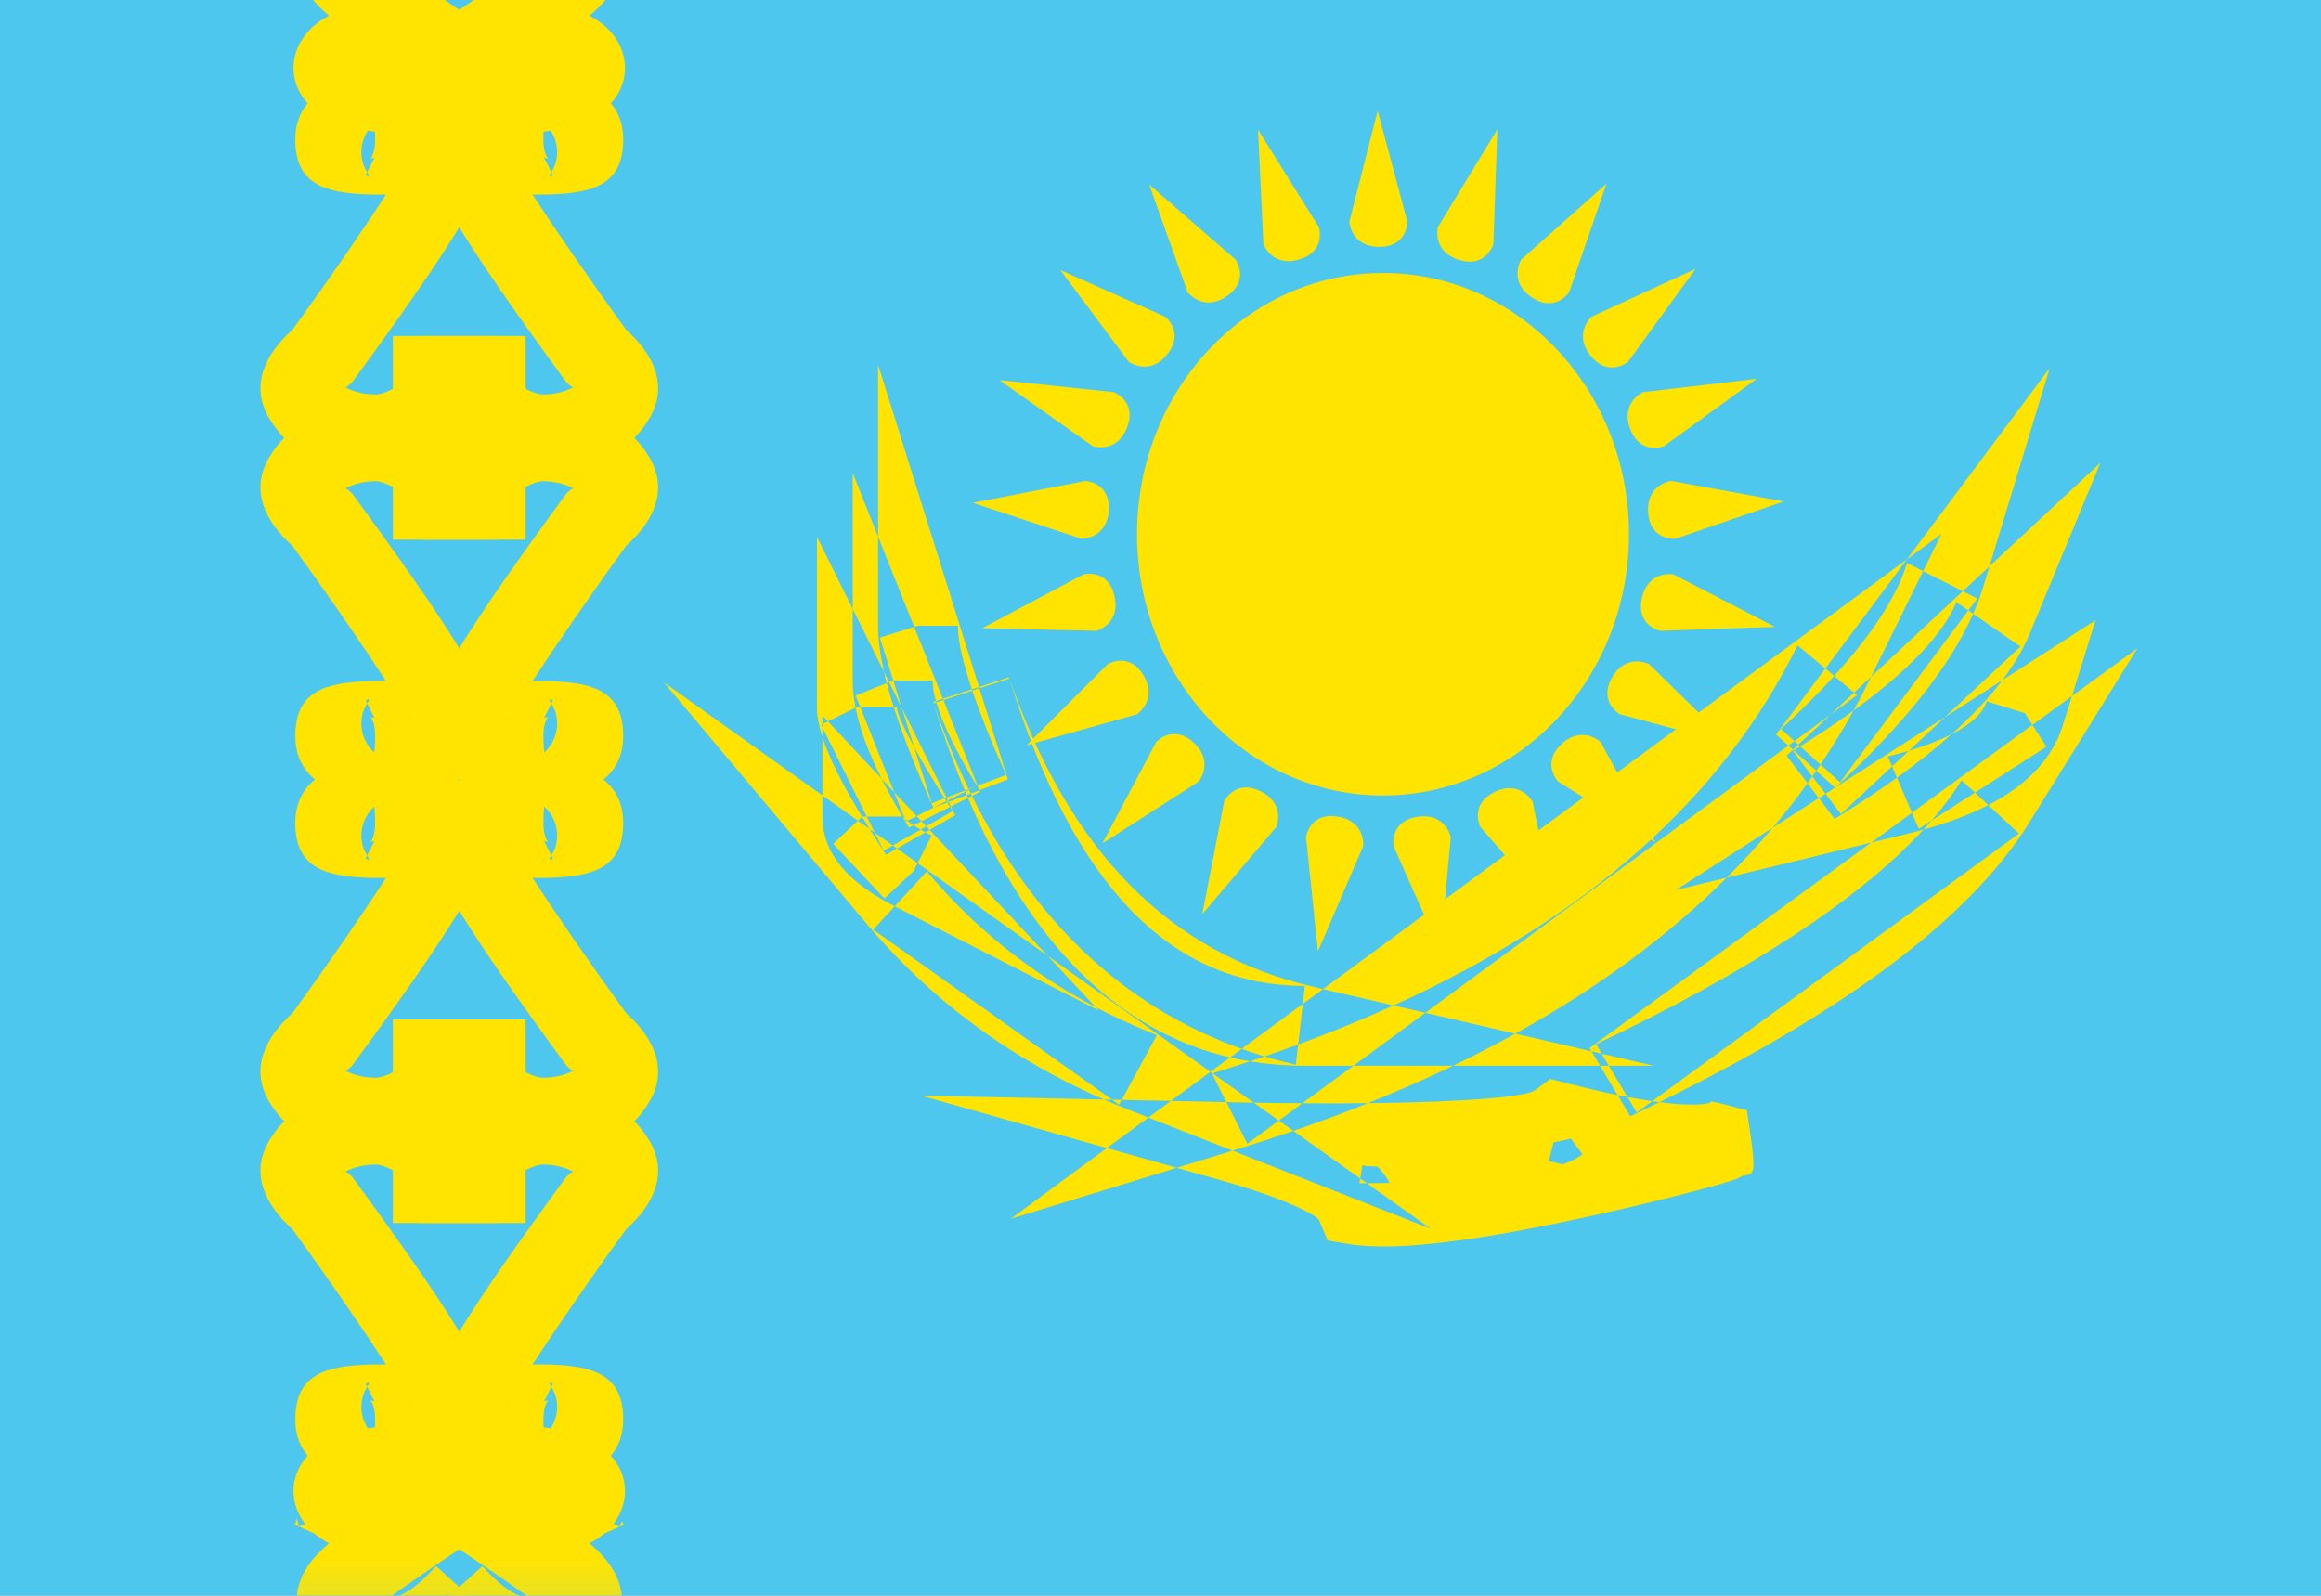 <svg width="32" height="22" viewBox="0 0 32 22" fill="none" xmlns="http://www.w3.org/2000/svg">
<rect x="0" y="0" width="32" height="22" fill="#333333" stroke="none"/>
<g clip-path="url(#clip0_12405_37641)">
<rect width="32.012" height="22.866" fill="white"/>
<path fill-rule="evenodd" clip-rule="evenodd" d="M0 -1.258V22.751H32.012V-1.258H0Z" fill="#4EC7EE"/>
<mask id="mask0_12405_37641" style="mask-type:luminance" maskUnits="userSpaceOnUse" x="0" y="-2" width="33" height="25">
<path fill-rule="evenodd" clip-rule="evenodd" d="M0 -1.258V22.751H32.012V-1.258H0Z" fill="white"/>
</mask>
<g mask="url(#mask0_12405_37641)">
<path d="M4.092 21.988C4.028 22.458 4.329 22.793 4.834 23.008C5.514 23.298 6.199 23.027 6.829 22.328L6.012 21.591C5.732 21.901 5.53 22.021 5.374 22.019C5.68 21.8 6.072 21.531 6.549 21.21L6.778 20.878C6.962 20.089 6.39 19.661 5.517 19.661C5.003 19.661 4.592 19.763 4.332 19.982C3.903 20.341 3.977 20.914 4.427 21.212C4.463 21.236 4.499 21.257 4.536 21.276C4.283 21.49 4.129 21.71 4.092 21.988Z" fill="#FFE402"/>
<path d="M4.566 21.246C4.566 21.246 4.691 20.969 4.629 20.826" stroke="#FFE402" stroke-width="1.1"/>
<path d="M8.572 21.988C8.636 22.458 8.334 22.793 7.829 23.008C7.15 23.298 6.465 23.027 5.834 22.328L6.651 21.591C6.931 21.901 7.134 22.021 7.29 22.019C6.984 21.8 6.592 21.531 6.115 21.21L5.886 20.878C5.702 20.089 6.274 19.661 7.146 19.661C7.66 19.661 8.071 19.763 8.332 19.982C8.76 20.341 8.687 20.914 8.236 21.212C8.2 21.236 8.164 21.257 8.127 21.276C8.38 21.49 8.535 21.71 8.572 21.988Z" fill="#FFE402"/>
<path d="M8.599 21.02L7.596 21.473C7.455 21.161 7.413 20.877 7.53 20.607L8.54 21.045C8.573 20.966 8.573 20.963 8.599 21.02Z" fill="#FFE402"/>
<path d="M4.092 -0.495C4.028 -0.965 4.329 -1.3 4.834 -1.515C5.514 -1.805 6.199 -1.534 6.829 -0.835L6.012 -0.098C5.732 -0.408 5.53 -0.528 5.374 -0.526C5.68 -0.307 6.072 -0.037 6.549 0.283L6.778 0.615C6.962 1.404 6.39 1.832 5.517 1.832C5.003 1.832 4.592 1.73 4.332 1.512C3.903 1.153 3.977 0.579 4.427 0.281C4.463 0.257 4.499 0.236 4.536 0.217C4.283 0.004 4.129 -0.217 4.092 -0.495Z" fill="#FFE402"/>
<path d="M8.572 -0.495C8.636 -0.965 8.334 -1.3 7.829 -1.515C7.15 -1.805 6.465 -1.534 5.834 -0.835L6.651 -0.098C6.931 -0.408 7.134 -0.528 7.29 -0.526C6.984 -0.307 6.592 -0.037 6.115 0.283L5.886 0.615C5.702 1.404 6.274 1.832 7.146 1.832C7.66 1.832 8.071 1.73 8.332 1.512C8.76 1.153 8.687 0.579 8.236 0.281C8.2 0.257 8.164 0.236 8.127 0.217C8.38 0.004 8.535 -0.217 8.572 -0.495Z" fill="#FFE402"/>
<path fill-rule="evenodd" clip-rule="evenodd" d="M5.095 18.812C4.464 18.831 4.071 18.961 4.071 19.569C4.071 20.24 4.723 20.45 5.417 20.45C6.045 20.45 6.753 20.06 6.753 19.362C6.753 18.937 6.213 18.08 4.853 16.221C4.805 16.177 4.779 16.155 4.759 16.155C4.841 16.109 4.986 16.055 5.178 16.055C5.245 16.055 5.331 16.089 5.417 16.132V16.861H6.857V16.311C6.857 15.689 5.938 14.955 5.178 14.955C4.514 14.955 3.982 15.271 3.712 15.725C3.445 16.174 3.649 16.604 4.032 16.947C4.602 17.733 5.044 18.384 5.322 18.811C5.22 18.81 5.164 18.81 5.095 18.812ZM5.163 19.32C5.143 19.316 5.124 19.311 5.106 19.305C5.119 19.319 5.172 19.382 5.172 19.569C5.172 19.672 5.167 19.743 5.16 19.794C4.974 19.63 4.923 19.344 5.058 19.125L5.062 19.119L5.163 19.32ZM5.106 19.306L5.086 19.3C5.089 19.3 5.091 19.302 5.094 19.304L5.106 19.306ZM5.653 19.362C5.653 19.343 5.646 19.332 5.635 19.326L5.642 19.333C5.649 19.348 5.653 19.358 5.653 19.362ZM5.062 19.119L5.041 19.078C5.044 19.077 5.047 19.075 5.05 19.074C5.082 19.058 5.108 19.044 5.062 19.119Z" fill="#FFE402"/>
<path fill-rule="evenodd" clip-rule="evenodd" d="M7.568 18.812C8.2 18.831 8.592 18.961 8.592 19.569C8.592 20.24 7.941 20.45 7.247 20.45C6.619 20.45 5.911 20.06 5.911 19.362C5.911 18.937 6.451 18.08 7.811 16.221C7.858 16.177 7.884 16.155 7.905 16.155C7.823 16.109 7.677 16.055 7.486 16.055C7.419 16.055 7.333 16.089 7.247 16.132V16.861H5.807V16.311C5.807 15.689 6.726 14.955 7.486 14.955C8.149 14.955 8.682 15.271 8.952 15.725C9.219 16.174 9.015 16.604 8.632 16.947C8.062 17.733 7.619 18.384 7.342 18.811C7.444 18.81 7.5 18.81 7.568 18.812ZM7.501 19.32C7.521 19.316 7.54 19.311 7.558 19.305C7.545 19.319 7.492 19.382 7.492 19.569C7.492 19.672 7.497 19.743 7.504 19.794C7.689 19.63 7.741 19.344 7.605 19.125L7.602 19.119L7.623 19.078C7.62 19.077 7.617 19.075 7.615 19.074C7.583 19.058 7.556 19.044 7.602 19.119L7.501 19.32ZM7.602 19.119C7.602 19.119 7.602 19.119 7.602 19.119L7.602 19.119L7.602 19.119L7.602 19.119ZM7.558 19.306L7.578 19.3C7.575 19.3 7.573 19.302 7.57 19.304L7.558 19.306ZM7.011 19.362C7.011 19.343 7.018 19.332 7.029 19.326L7.022 19.333C7.015 19.348 7.011 19.358 7.011 19.362Z" fill="#FFE402"/>
<path fill-rule="evenodd" clip-rule="evenodd" d="M5.095 12.102C4.464 12.084 4.071 11.954 4.071 11.345C4.071 10.674 4.723 10.464 5.417 10.464C6.045 10.464 6.753 10.854 6.753 11.553C6.753 11.977 6.213 12.835 4.853 14.693C4.805 14.737 4.779 14.759 4.759 14.76C4.841 14.806 4.986 14.859 5.178 14.859C5.245 14.859 5.331 14.826 5.417 14.783V14.054H6.857V14.604C6.857 15.226 5.938 15.96 5.178 15.96C4.514 15.96 3.982 15.644 3.712 15.19C3.445 14.741 3.649 14.31 4.032 13.967C4.602 13.181 5.044 12.531 5.322 12.103C5.22 12.104 5.164 12.104 5.095 12.102ZM5.163 11.595C5.143 11.599 5.124 11.604 5.106 11.609C5.119 11.595 5.172 11.533 5.172 11.345C5.172 11.243 5.167 11.171 5.16 11.121C4.974 11.285 4.923 11.57 5.058 11.79L5.062 11.795L5.163 11.595ZM5.106 11.609L5.086 11.615C5.089 11.614 5.091 11.613 5.094 11.611L5.106 11.609ZM5.653 11.552C5.653 11.571 5.646 11.582 5.635 11.588L5.642 11.581C5.649 11.566 5.653 11.556 5.653 11.552ZM5.062 11.795L5.041 11.836C5.044 11.838 5.047 11.839 5.05 11.841C5.082 11.857 5.108 11.87 5.062 11.795Z" fill="#FFE402"/>
<path fill-rule="evenodd" clip-rule="evenodd" d="M7.568 12.102C8.2 12.084 8.592 11.954 8.592 11.345C8.592 10.674 7.941 10.464 7.247 10.464C6.619 10.464 5.911 10.854 5.911 11.553C5.911 11.977 6.451 12.835 7.811 14.693C7.858 14.737 7.884 14.759 7.905 14.76C7.823 14.806 7.677 14.859 7.486 14.859C7.419 14.859 7.333 14.826 7.247 14.783V14.054H5.807V14.604C5.807 15.226 6.726 15.96 7.486 15.96C8.149 15.96 8.682 15.644 8.952 15.19C9.219 14.741 9.015 14.31 8.632 13.967C8.062 13.181 7.619 12.531 7.342 12.103C7.444 12.104 7.5 12.104 7.568 12.102ZM7.501 11.595C7.521 11.599 7.54 11.604 7.558 11.609C7.545 11.595 7.492 11.533 7.492 11.345C7.492 11.243 7.497 11.171 7.504 11.121C7.689 11.285 7.741 11.57 7.605 11.79L7.602 11.795L7.623 11.836C7.62 11.838 7.617 11.839 7.615 11.841C7.583 11.857 7.556 11.87 7.602 11.795L7.501 11.595ZM7.602 11.795C7.602 11.795 7.602 11.795 7.602 11.795L7.602 11.795L7.602 11.795L7.602 11.795ZM7.558 11.609L7.578 11.615C7.575 11.614 7.573 11.613 7.57 11.611L7.558 11.609ZM7.011 11.552C7.011 11.571 7.018 11.582 7.029 11.588L7.022 11.581C7.015 11.566 7.011 11.556 7.011 11.552Z" fill="#FFE402"/>
<path fill-rule="evenodd" clip-rule="evenodd" d="M5.095 9.391C4.464 9.41 4.071 9.54 4.071 10.148C4.071 10.819 4.723 11.029 5.417 11.029C6.045 11.029 6.753 10.639 6.753 9.941C6.753 9.516 6.213 8.659 4.853 6.801C4.805 6.757 4.779 6.734 4.759 6.734C4.841 6.688 4.986 6.634 5.178 6.634C5.245 6.634 5.331 6.668 5.417 6.711V7.44H6.857V6.89C6.857 6.268 5.938 5.534 5.178 5.534C4.514 5.534 3.982 5.85 3.712 6.304C3.445 6.753 3.649 7.183 4.032 7.526C4.602 8.312 5.044 8.963 5.322 9.39C5.22 9.389 5.164 9.389 5.095 9.391ZM5.163 9.899C5.143 9.894 5.124 9.889 5.106 9.884C5.119 9.898 5.172 9.961 5.172 10.148C5.172 10.25 5.167 10.322 5.16 10.373C4.974 10.209 4.923 9.923 5.058 9.703L5.062 9.698L5.163 9.899ZM5.106 9.884L5.086 9.878C5.089 9.879 5.091 9.88 5.094 9.882L5.106 9.884ZM5.653 9.941C5.653 9.922 5.646 9.911 5.635 9.905L5.642 9.912C5.649 9.927 5.653 9.937 5.653 9.941ZM5.062 9.698L5.041 9.657C5.044 9.656 5.047 9.654 5.05 9.653C5.082 9.636 5.108 9.623 5.062 9.698Z" fill="#FFE402"/>
<path fill-rule="evenodd" clip-rule="evenodd" d="M7.568 9.391C8.2 9.41 8.592 9.54 8.592 10.148C8.592 10.819 7.941 11.029 7.247 11.029C6.619 11.029 5.911 10.639 5.911 9.941C5.911 9.516 6.451 8.659 7.811 6.801C7.858 6.757 7.884 6.734 7.905 6.734C7.823 6.688 7.677 6.634 7.486 6.634C7.419 6.634 7.333 6.668 7.247 6.711V7.44H5.807V6.89C5.807 6.268 6.726 5.534 7.486 5.534C8.149 5.534 8.682 5.85 8.952 6.304C9.219 6.753 9.015 7.183 8.632 7.526C8.062 8.312 7.619 8.963 7.342 9.39C7.444 9.389 7.5 9.389 7.568 9.391ZM7.501 9.899C7.521 9.894 7.54 9.889 7.558 9.884C7.545 9.898 7.492 9.961 7.492 10.148C7.492 10.25 7.497 10.322 7.504 10.373C7.689 10.209 7.741 9.923 7.605 9.703L7.602 9.698L7.623 9.657C7.62 9.656 7.617 9.654 7.615 9.653C7.583 9.636 7.556 9.623 7.602 9.698L7.501 9.899ZM7.602 9.698C7.602 9.698 7.602 9.698 7.602 9.698L7.602 9.698L7.602 9.698L7.602 9.698ZM7.558 9.884L7.578 9.878C7.575 9.879 7.573 9.88 7.57 9.882L7.558 9.884ZM7.011 9.941C7.011 9.922 7.018 9.911 7.029 9.905L7.022 9.912C7.015 9.927 7.011 9.937 7.011 9.941Z" fill="#FFE402"/>
<path fill-rule="evenodd" clip-rule="evenodd" d="M5.095 2.681C4.464 2.663 4.071 2.532 4.071 1.924C4.071 1.253 4.723 1.043 5.417 1.043C6.045 1.043 6.753 1.433 6.753 2.131C6.753 2.556 6.213 3.413 4.853 5.272C4.805 5.316 4.779 5.338 4.759 5.338C4.841 5.384 4.986 5.438 5.178 5.438C5.245 5.438 5.331 5.404 5.417 5.361V4.632H6.857V5.182C6.857 5.804 5.938 6.538 5.178 6.538C4.514 6.538 3.982 6.223 3.712 5.768C3.445 5.32 3.649 4.889 4.032 4.546C4.602 3.76 5.044 3.11 5.322 2.682C5.22 2.683 5.164 2.683 5.095 2.681ZM5.163 2.173C5.143 2.178 5.124 2.183 5.106 2.188C5.119 2.174 5.172 2.111 5.172 1.924C5.172 1.822 5.167 1.75 5.16 1.7C4.974 1.863 4.923 2.149 5.058 2.369L5.062 2.374L5.163 2.173ZM5.106 2.188L5.086 2.194C5.089 2.193 5.091 2.192 5.094 2.19L5.106 2.188ZM5.653 2.131C5.653 2.15 5.646 2.161 5.635 2.167L5.642 2.16C5.649 2.145 5.653 2.135 5.653 2.131ZM5.062 2.374L5.041 2.415C5.044 2.416 5.047 2.418 5.05 2.419C5.082 2.436 5.108 2.449 5.062 2.374Z" fill="#FFE402"/>
<path fill-rule="evenodd" clip-rule="evenodd" d="M7.568 2.681C8.2 2.663 8.592 2.532 8.592 1.924C8.592 1.253 7.941 1.043 7.247 1.043C6.619 1.043 5.911 1.433 5.911 2.131C5.911 2.556 6.451 3.413 7.811 5.272C7.858 5.316 7.884 5.338 7.905 5.338C7.823 5.384 7.677 5.438 7.486 5.438C7.419 5.438 7.333 5.404 7.247 5.361V4.632H5.807V5.182C5.807 5.804 6.726 6.538 7.486 6.538C8.149 6.538 8.682 6.223 8.952 5.768C9.219 5.32 9.015 4.889 8.632 4.546C8.062 3.76 7.619 3.11 7.342 2.682C7.444 2.683 7.5 2.683 7.568 2.681ZM7.501 2.173C7.521 2.178 7.54 2.183 7.558 2.188C7.545 2.174 7.492 2.111 7.492 1.924C7.492 1.822 7.497 1.75 7.504 1.7C7.689 1.863 7.741 2.149 7.605 2.369L7.602 2.374L7.623 2.415C7.62 2.416 7.617 2.418 7.615 2.419C7.583 2.436 7.556 2.449 7.602 2.374L7.501 2.173ZM7.602 2.374C7.602 2.374 7.602 2.374 7.602 2.374L7.602 2.374L7.602 2.374L7.602 2.374ZM7.558 2.188L7.578 2.194C7.575 2.193 7.573 2.192 7.57 2.19L7.558 2.188ZM7.011 2.131C7.011 2.15 7.018 2.161 7.029 2.167L7.022 2.16C7.015 2.145 7.011 2.135 7.011 2.131Z" fill="#FFE402"/>
<path fill-rule="evenodd" clip-rule="evenodd" d="M18.994 1.528L19.403 3.056C19.403 3.056 19.408 3.403 19.016 3.403C18.623 3.403 18.604 3.056 18.604 3.056L18.994 1.528ZM22.459 7.365C22.459 9.354 20.94 10.967 19.067 10.967C17.194 10.967 15.676 9.354 15.676 7.365C15.676 5.376 17.194 3.764 19.067 3.764C20.94 3.764 22.459 5.376 22.459 7.365ZM20.589 3.365L20.644 1.783L19.824 3.131C19.824 3.131 19.742 3.469 20.117 3.583C20.492 3.698 20.589 3.365 20.589 3.365ZM22.149 2.532L21.634 4.028C21.634 4.028 21.444 4.318 21.118 4.099C20.793 3.88 20.971 3.581 20.971 3.581L22.149 2.532ZM22.446 4.988L23.376 3.708L21.942 4.367C21.942 4.367 21.685 4.601 21.932 4.906C22.179 5.21 22.446 4.988 22.446 4.988ZM24.22 5.222L22.94 6.152C22.94 6.152 22.617 6.281 22.477 5.915C22.336 5.549 22.653 5.406 22.653 5.406L24.22 5.222ZM23.097 7.428L24.593 6.913L23.041 6.63C23.041 6.63 22.696 6.674 22.723 7.066C22.751 7.457 23.097 7.428 23.097 7.428ZM24.47 8.642L22.889 8.697C22.889 8.697 22.549 8.624 22.638 8.242C22.726 7.859 23.069 7.918 23.069 7.918L24.47 8.642ZM22.334 9.847L23.863 10.257L22.734 9.155C22.734 9.155 22.424 8.999 22.227 9.338C22.031 9.678 22.334 9.847 22.334 9.847ZM22.825 11.615L21.484 10.776C21.484 10.776 21.243 10.526 21.53 10.258C21.817 9.991 22.068 10.231 22.068 10.231L22.825 11.615ZM20.41 11.401L21.448 12.595L21.129 11.05C21.129 11.05 20.959 10.747 20.606 10.919C20.254 11.091 20.41 11.401 20.41 11.401ZM19.856 13.11L19.213 11.665C19.213 11.665 19.154 11.323 19.541 11.261C19.928 11.2 20.002 11.54 20.002 11.54L19.856 13.11ZM18.006 11.54L18.171 13.114L18.795 11.665C18.795 11.665 18.83 11.319 18.442 11.258C18.055 11.196 18.006 11.54 18.006 11.54ZM16.576 12.604L16.878 11.05C16.878 11.05 17.026 10.736 17.378 10.908C17.731 11.08 17.596 11.401 17.596 11.401L16.576 12.604ZM15.94 10.231L15.198 11.628L16.525 10.776C16.525 10.776 16.747 10.509 16.46 10.241C16.174 9.974 15.94 10.231 15.94 10.231ZM14.155 10.274L15.274 9.155C15.274 9.155 15.572 8.978 15.768 9.317C15.964 9.657 15.674 9.848 15.674 9.848L14.155 10.274ZM14.94 7.918L13.543 8.661L15.12 8.697C15.12 8.697 15.453 8.6 15.365 8.218C15.277 7.835 14.94 7.918 14.94 7.918ZM13.413 6.932L14.966 6.63C14.966 6.63 15.313 6.65 15.286 7.041C15.258 7.432 14.911 7.428 14.911 7.428L13.413 6.932ZM15.353 5.406L13.78 5.24L15.067 6.152C15.067 6.152 15.398 6.258 15.539 5.892C15.679 5.526 15.353 5.406 15.353 5.406ZM14.62 3.724L16.066 4.367C16.066 4.367 16.338 4.582 16.091 4.887C15.845 5.192 15.562 4.988 15.562 4.988L14.62 3.724ZM17.037 3.581L15.843 2.543L16.374 4.028C16.374 4.028 16.584 4.305 16.91 4.086C17.235 3.866 17.037 3.581 17.037 3.581ZM17.345 1.789L18.183 3.131C18.183 3.131 18.29 3.461 17.915 3.576C17.539 3.691 17.419 3.365 17.419 3.365L17.345 1.789Z" fill="#FFE402"/>
<path fill-rule="evenodd" clip-rule="evenodd" d="M12.226 9.418C12.212 9.365 12.199 9.313 12.188 9.262L12.258 9.404L12.226 9.418ZM12.322 9.748C12.285 9.633 12.253 9.523 12.226 9.418L11.796 9.589L11.86 9.748H11.815L11.796 9.757C11.77 9.626 11.757 9.502 11.757 9.385V8.396L12.188 9.262C12.134 9.022 12.106 8.811 12.106 8.627V7.397L12.604 8.643L12.131 8.791L12.317 9.385H12.307L12.258 9.404L12.433 9.756L12.603 10.3C12.445 10.01 12.365 9.817 12.365 9.748H12.322ZM12.869 11.135C12.631 10.607 12.449 10.146 12.322 9.748H11.86L12.328 10.921L12.155 10.736C11.973 10.372 11.853 10.048 11.796 9.757L11.415 9.946L11.339 9.865V9.984L11.322 9.993L11.339 10.027V10.161C11.289 10.005 11.264 9.869 11.264 9.748V7.403L11.757 8.396V6.523L12.106 7.397V5.027L13.498 9.472L13.4 9.504C13.271 9.118 13.206 8.823 13.206 8.627H12.656L12.604 8.643L13 9.634L12.904 9.666C12.873 9.556 12.858 9.462 12.858 9.385H12.317L12.433 9.756L13.049 10.996L13.024 11.006C12.85 10.732 12.709 10.494 12.603 10.3L12.846 11.074L13.024 11.006L13.049 11.045L12.869 11.135ZM13.06 11.063L12.869 11.136L12.869 11.135L12.638 11.251L12.328 10.921L12.475 11.289C12.457 11.274 12.446 11.264 12.442 11.259C12.334 11.076 12.238 10.902 12.155 10.736L11.415 9.946L11.339 9.984V10.027L11.95 11.257H11.889L11.886 11.261C11.614 10.812 11.432 10.452 11.339 10.161V10.966L9.154 9.409L11.937 12.721C12.826 13.78 13.923 14.594 15.22 15.159L12.699 15.105L15.26 15.828L13.935 16.803L16.224 16.1L16.848 16.276C17.688 16.513 18.156 16.751 18.187 16.823L18.305 17.102L18.603 17.152C19.257 17.261 20.464 17.091 22.018 16.746C22.547 16.629 23.077 16.499 23.487 16.388C23.659 16.342 23.793 16.303 23.869 16.278L23.869 16.278C23.883 16.274 23.89 16.271 23.898 16.268C23.908 16.265 23.918 16.261 23.94 16.253L23.94 16.253C23.948 16.25 23.953 16.247 23.958 16.245C23.971 16.239 23.983 16.233 24.025 16.21C24.075 16.203 24.112 16.198 24.137 16.178C24.205 16.123 24.18 15.952 24.085 15.308L24.085 15.308L24.085 15.308C23.652 15.192 23.591 15.176 23.575 15.196C23.573 15.199 23.571 15.203 23.569 15.208C23.421 15.239 23.189 15.235 22.879 15.195C25.466 13.923 27.165 12.649 27.979 11.338L29.468 8.939L28.566 9.597L28.891 8.552L27.607 9.377C27.772 9.158 27.9 8.94 27.99 8.722L28.958 6.381L27.429 7.808L28.259 5.075L26.291 7.711L18.24 13.636L18.114 13.606C16.132 13.147 14.74 11.746 13.911 9.338L13.498 9.472L13.503 9.489L13.405 9.521L13.4 9.504L13 9.634L13.007 9.651L12.909 9.683L12.904 9.666L12.865 9.678C12.999 10.113 13.145 10.52 13.303 10.9L13.049 10.996L13.068 11.035L13.049 11.045L13.06 11.063ZM13.079 11.056L13.06 11.063L13.099 11.124L12.704 11.322L12.638 11.251L12.509 11.316C12.495 11.306 12.484 11.297 12.475 11.289L12.49 11.325L12.509 11.316C12.531 11.333 12.56 11.353 12.595 11.377L12.532 11.408C12.501 11.358 12.471 11.308 12.442 11.259L12.44 11.257H11.95L12.061 11.48L11.989 11.429C11.953 11.371 11.919 11.315 11.886 11.261L11.828 11.314L11.339 10.966V11.257C11.339 11.778 11.705 12.171 12.335 12.495L12.039 12.816L15.331 15.161L15.22 15.159C15.327 15.206 15.436 15.251 15.546 15.294L15.833 15.407L15.26 15.828L16.224 16.1L16.993 15.864L19.727 16.941L18.845 16.313C18.953 16.312 19.057 16.311 19.159 16.309C19.116 16.23 19.061 16.155 18.994 16.084C18.913 16.082 18.843 16.076 18.784 16.066L18.753 16.248L17.832 15.591C18.185 15.47 18.527 15.342 18.859 15.209C20.224 15.194 21.042 15.121 21.163 15.031L21.374 14.875L21.628 14.94C21.872 15.003 22.097 15.055 22.302 15.097L22.477 15.39C22.613 15.325 22.747 15.26 22.879 15.195C22.846 15.191 22.813 15.187 22.779 15.182L27.836 11.492L27.413 11.099C27.948 10.823 28.297 10.461 28.442 9.996L28.566 9.597L28.021 9.995L27.917 9.832L27.391 9.669C27.343 9.825 27.185 9.981 26.905 10.124C27.187 9.873 27.421 9.624 27.607 9.377L26.816 9.886L27.857 8.914L27.204 8.462C27.261 8.333 27.308 8.207 27.346 8.082L27.429 7.808L27.061 8.151L26.514 7.874L26.768 7.36L26.291 7.711L25.166 9.217L24.783 8.897C23.755 10.983 21.905 12.639 19.214 13.861L18.24 13.636L17.962 13.84L17.99 13.592C16.155 13.592 14.802 12.232 13.917 9.355L13.503 9.489L13.896 10.745L13.503 10.895L13.478 10.833L13.872 10.684C13.671 10.236 13.515 9.847 13.405 9.521L13.007 9.651L13.478 10.833L13.444 10.846L13.47 10.834C13.177 10.356 12.992 9.968 12.909 9.683L12.871 9.695C13.015 10.115 13.177 10.51 13.355 10.88L13.303 10.9L13.309 10.914L13.068 11.035L13.079 11.056ZM13.329 10.961L13.079 11.056L13.11 11.118L13.099 11.124L13.137 11.182L12.77 11.392L12.704 11.322L12.595 11.377C12.623 11.395 12.655 11.415 12.693 11.437L12.309 11.656L12.061 11.48L12.184 11.728L12.309 11.656L12.367 11.698L12.216 11.784C12.135 11.66 12.059 11.541 11.989 11.429L11.828 11.314L11.488 11.633L12.194 12.386L12.595 12.01L12.651 11.9L14.444 13.177L15.107 13.886C14.205 13.411 13.43 12.788 12.779 12.014L12.335 12.495L12.345 12.5L15.152 13.933L15.107 13.886C15.377 14.027 15.658 14.155 15.95 14.271L15.465 15.164L15.331 15.161L15.429 15.231L15.465 15.164L16.143 15.178L15.833 15.407L16.993 15.864L17.033 15.851C17.305 15.768 17.571 15.681 17.832 15.591L17.632 15.449L17.956 15.21C18.279 15.213 18.581 15.212 18.859 15.209C19.266 15.046 19.657 14.873 20.033 14.693H22.061L22.302 15.097C22.348 15.106 22.393 15.115 22.438 15.124L22.565 15.338L22.779 15.182C22.673 15.166 22.559 15.147 22.438 15.124L22.181 14.693H22.799L22.082 14.526L22.005 14.396C24.134 13.385 25.639 12.391 26.519 11.437C26.858 11.343 27.157 11.231 27.413 11.099L27.229 10.928L28.214 10.295L28.021 9.995L26.36 11.206L26.153 10.722C26.433 10.521 26.684 10.322 26.905 10.124C26.748 10.204 26.553 10.281 26.317 10.351L26.816 9.886L25.307 10.855C26.245 9.989 26.879 9.197 27.204 8.462L27.138 8.416L27.261 8.251L27.061 8.151L25.796 9.331L26.514 7.874L26.293 7.763C26.159 8.206 25.825 8.728 25.288 9.319L25.166 9.217L24.487 10.127L24.657 10.279L19.651 13.963L19.214 13.861C18.795 14.051 18.357 14.231 17.898 14.4L17.962 13.84L17.119 14.46C15.504 13.883 14.261 12.711 13.4 10.973L13.512 10.917L13.503 10.895L13.384 10.94L13.359 10.889L13.444 10.846L13.355 10.88L13.359 10.889L13.309 10.914L13.329 10.961ZM13.345 11L13.11 11.118L13.169 11.238L12.816 11.441L12.77 11.392L12.693 11.437C12.713 11.449 12.735 11.461 12.758 11.474L12.367 11.698L12.651 11.9L12.845 11.52C12.814 11.504 12.785 11.489 12.758 11.474L12.816 11.441L14.444 13.177L16.689 14.777L16.143 15.178L16.908 15.194L17.197 15.769L17.632 15.449L17.286 15.202C17.518 15.206 17.742 15.209 17.956 15.21L18.66 14.693H20.033C20.329 14.551 20.614 14.403 20.891 14.25L21.943 14.494L22.061 14.693H22.181L22.082 14.526L21.943 14.494L21.916 14.449L25.799 11.616L26.286 11.498C26.366 11.478 26.444 11.458 26.519 11.437C26.557 11.396 26.594 11.354 26.63 11.313L27.229 10.928L27.045 10.757C26.931 10.941 26.793 11.126 26.63 11.313L26.454 11.426L26.36 11.206L25.799 11.616L23.806 12.1C24.03 11.877 24.241 11.648 24.44 11.412L25.076 11.003L25.294 11.29C25.606 11.098 25.892 10.909 26.153 10.722L26.086 10.566L26.317 10.351C26.226 10.378 26.13 10.404 26.027 10.429L26.086 10.566L25.381 11.223L25.169 10.944L25.3 10.859L25.301 10.86L25.307 10.855L25.3 10.859L25.041 10.626C25.061 10.598 25.08 10.569 25.099 10.541L25.369 10.785L27.138 8.416L26.973 8.301C26.794 8.734 26.322 9.239 25.555 9.796C25.63 9.661 25.702 9.523 25.77 9.383L25.796 9.331L25.562 9.549L25.288 9.319C25.075 9.553 24.831 9.797 24.555 10.052L24.74 10.218L24.657 10.279L24.719 10.336L24.631 10.418L24.92 10.798C24.769 11.008 24.609 11.212 24.44 11.412L23.105 12.27L23.806 12.1C22.994 12.908 22.022 13.625 20.891 14.25L19.651 13.963L18.66 14.693H17.99C17.73 14.693 17.478 14.672 17.234 14.632C17.301 14.61 17.369 14.587 17.435 14.564C17.576 14.607 17.72 14.645 17.866 14.678L17.898 14.4C17.746 14.456 17.591 14.51 17.435 14.564C17.328 14.532 17.223 14.497 17.119 14.46L16.96 14.578C15.41 14.216 14.203 13.005 13.345 11ZM13.345 11L13.4 10.973L13.384 10.94L13.329 10.961L13.345 11ZM16.717 14.797L16.689 14.777L16.96 14.578C17.05 14.599 17.141 14.617 17.234 14.632C17.064 14.688 16.892 14.743 16.717 14.797ZM24.986 10.704C25.005 10.678 25.023 10.652 25.041 10.626L24.73 10.345C24.76 10.327 24.79 10.308 24.82 10.29L25.099 10.541C25.262 10.299 25.414 10.051 25.555 9.796C25.334 9.957 25.089 10.121 24.82 10.29L24.794 10.266L25.24 9.85L25.603 9.583L25.562 9.549L25.24 9.85L24.74 10.218L24.794 10.266L24.719 10.336L24.73 10.345L24.718 10.352L24.986 10.704ZM24.986 10.704L25.169 10.944L25.076 11.003L24.92 10.798C24.942 10.767 24.964 10.736 24.986 10.704ZM16.717 14.797L17.286 15.202C17.195 15.2 17.103 15.199 17.009 15.197L16.908 15.194L16.71 14.8L16.717 14.797ZM18.753 16.248L18.743 16.314L18.845 16.313L18.753 16.248ZM21.819 15.915L21.659 15.698C21.578 15.716 21.499 15.733 21.42 15.749L21.354 16.006C21.419 16.022 21.482 16.038 21.544 16.053C21.658 16.012 21.749 15.966 21.819 15.915Z" fill="#FFE402"/>
</g>
</g>
<defs>
<clipPath id="clip0_12405_37641">
<rect width="32.012" height="22.866" fill="white"/>
</clipPath>
</defs>
</svg>
